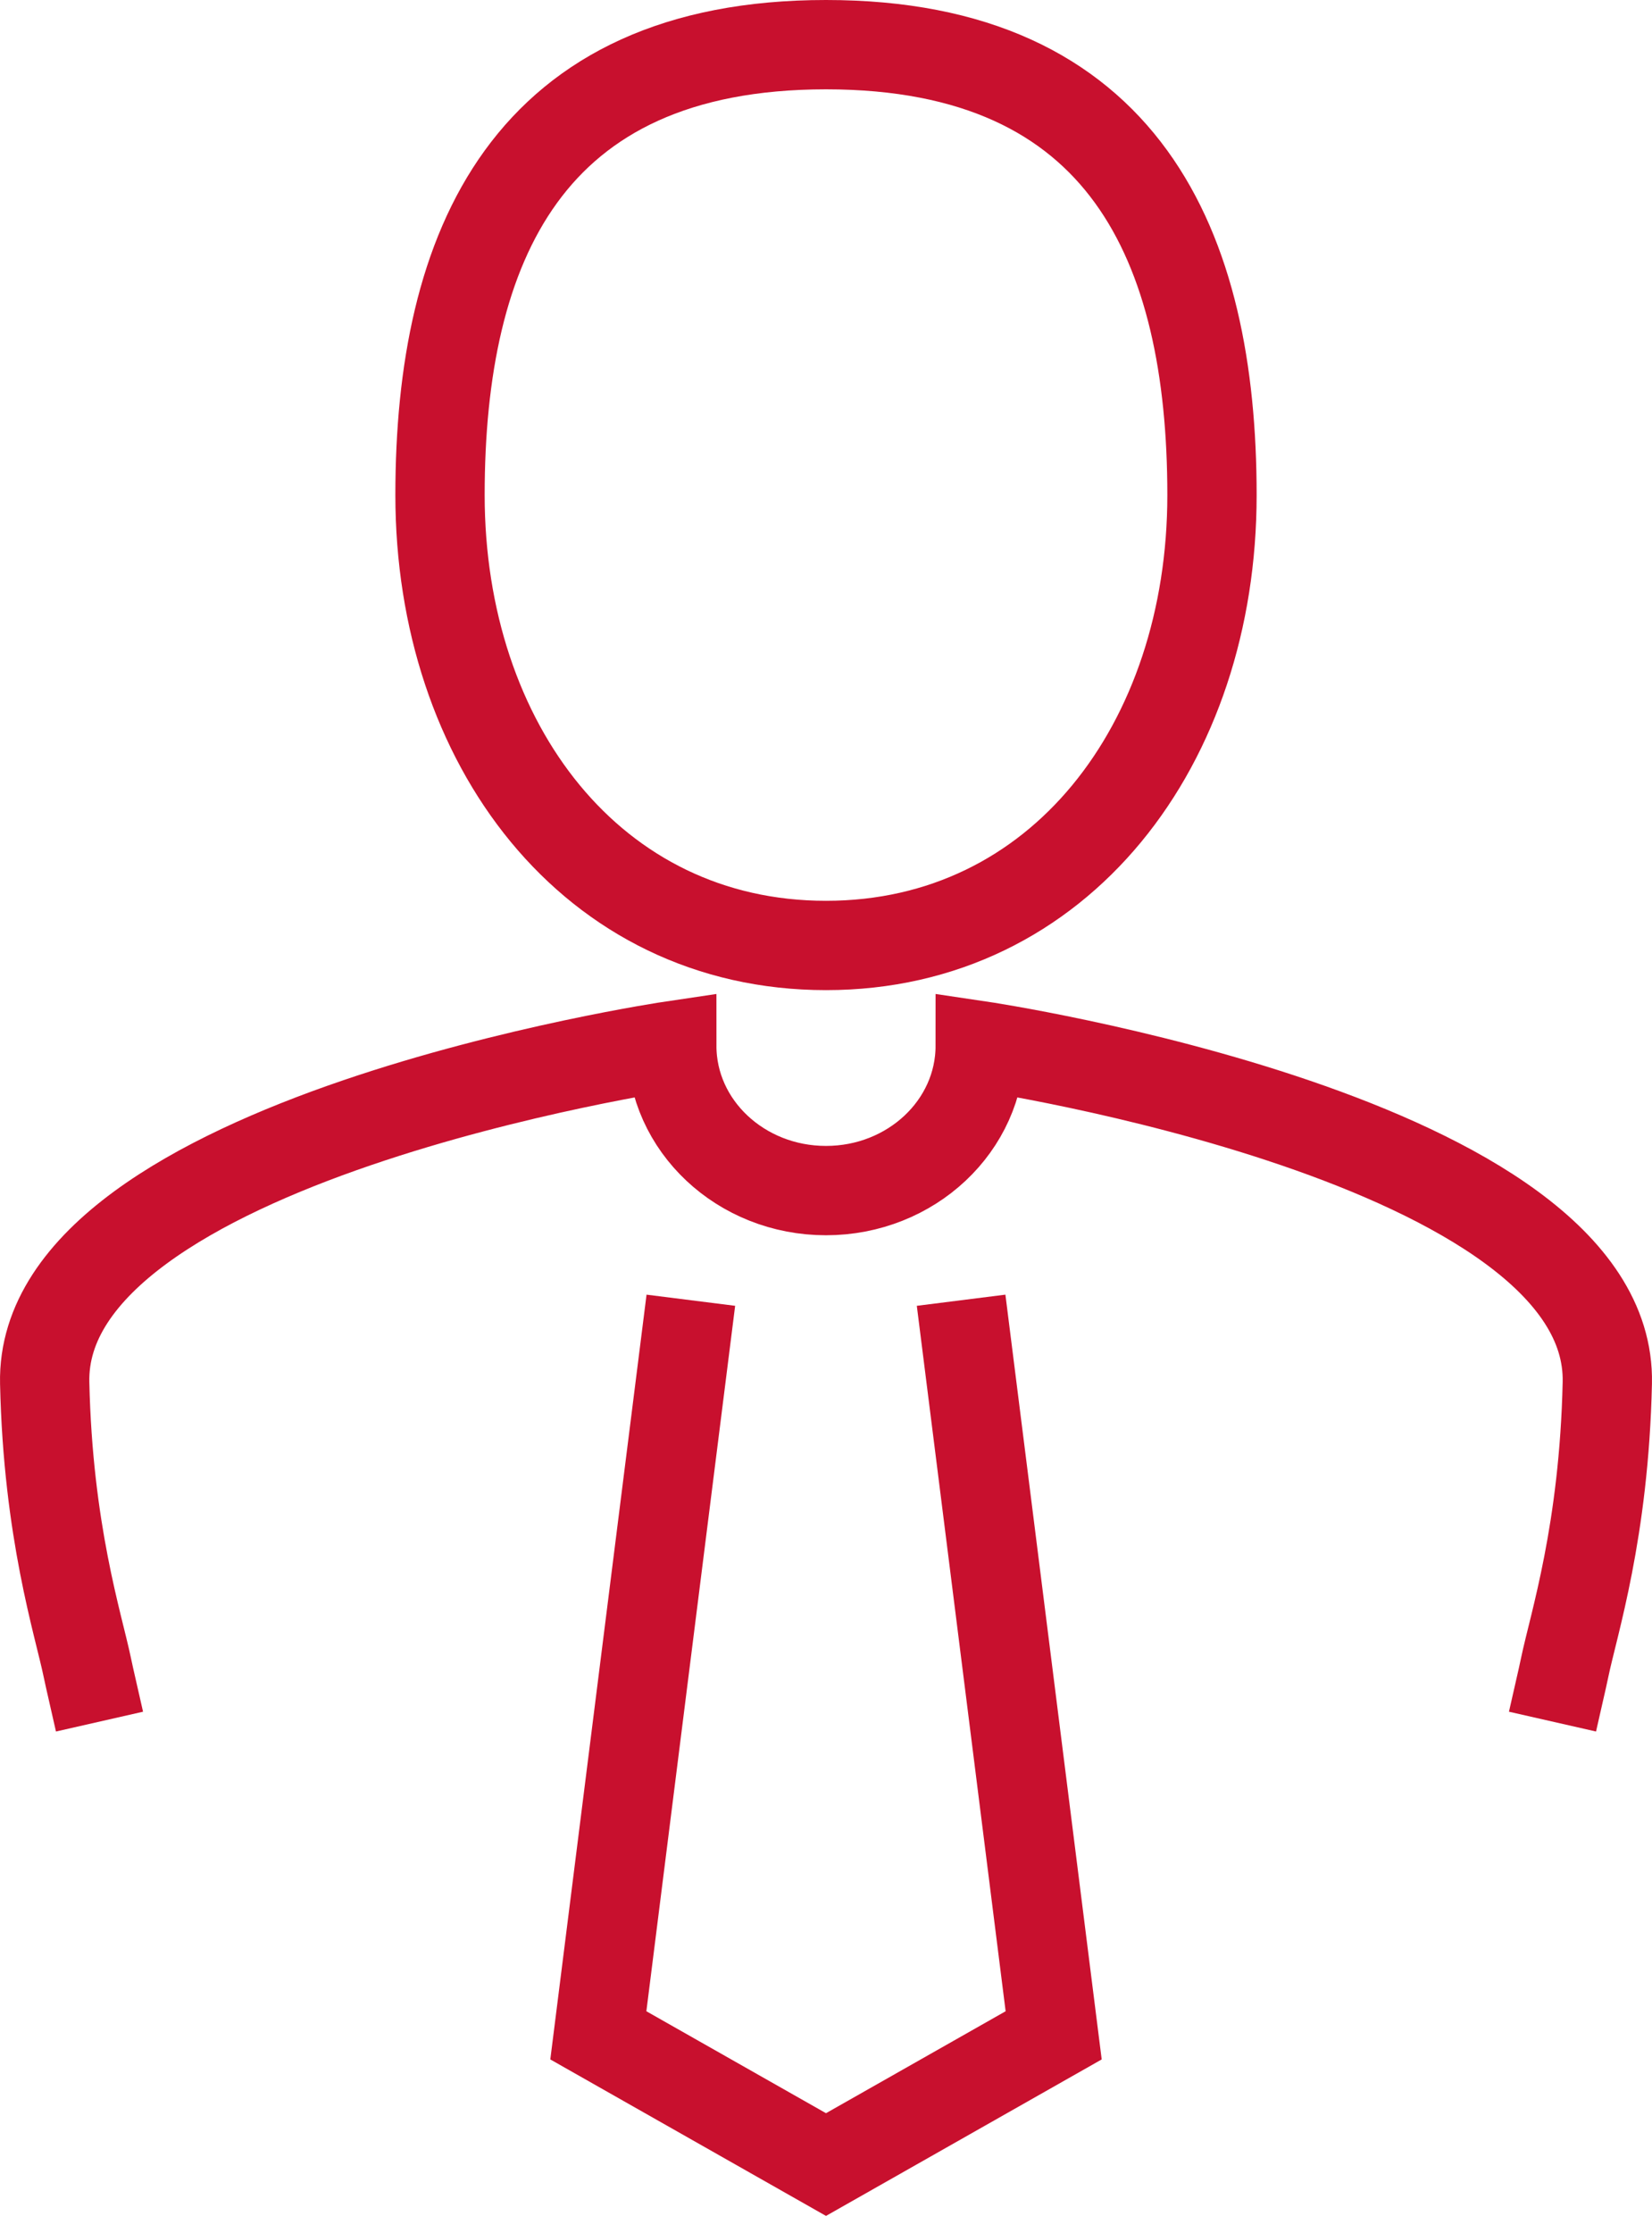 <?xml version="1.0" encoding="UTF-8"?> <svg xmlns="http://www.w3.org/2000/svg" width="37" height="50" viewBox="0 0 37 50" fill="none"> <path d="M18.5 1C25.191 1 27.145 5.515 27.145 11.084C27.145 16.653 23.741 21.168 18.5 21.168C13.259 21.168 9.855 16.653 9.855 11.084C9.855 5.515 11.809 1 18.5 1V1Z" stroke="#C8102E" stroke-width="2" stroke-miterlimit="10" stroke-linecap="square"></path> <path d="M34.993 37.57C34.993 37.57 35.013 37.482 35.047 37.321C35.243 36.376 35.926 34.286 35.999 30.962C36.12 25.511 21.954 23.413 21.954 23.413C21.954 25.204 20.408 26.656 18.5 26.656C16.592 26.656 15.046 25.204 15.046 23.413C15.046 23.413 0.88 25.511 1.001 30.962C1.074 34.286 1.757 36.376 1.953 37.321C1.987 37.482 2.007 37.57 2.007 37.57" stroke="#C8102E" stroke-width="2" stroke-miterlimit="10" stroke-linecap="square"></path> <path d="M15.348 30.103L13.401 45.569L18.5 48.462L23.599 45.569L21.651 30.103" stroke="#C8102E" stroke-width="2" stroke-miterlimit="10" stroke-linecap="square"></path> </svg> 